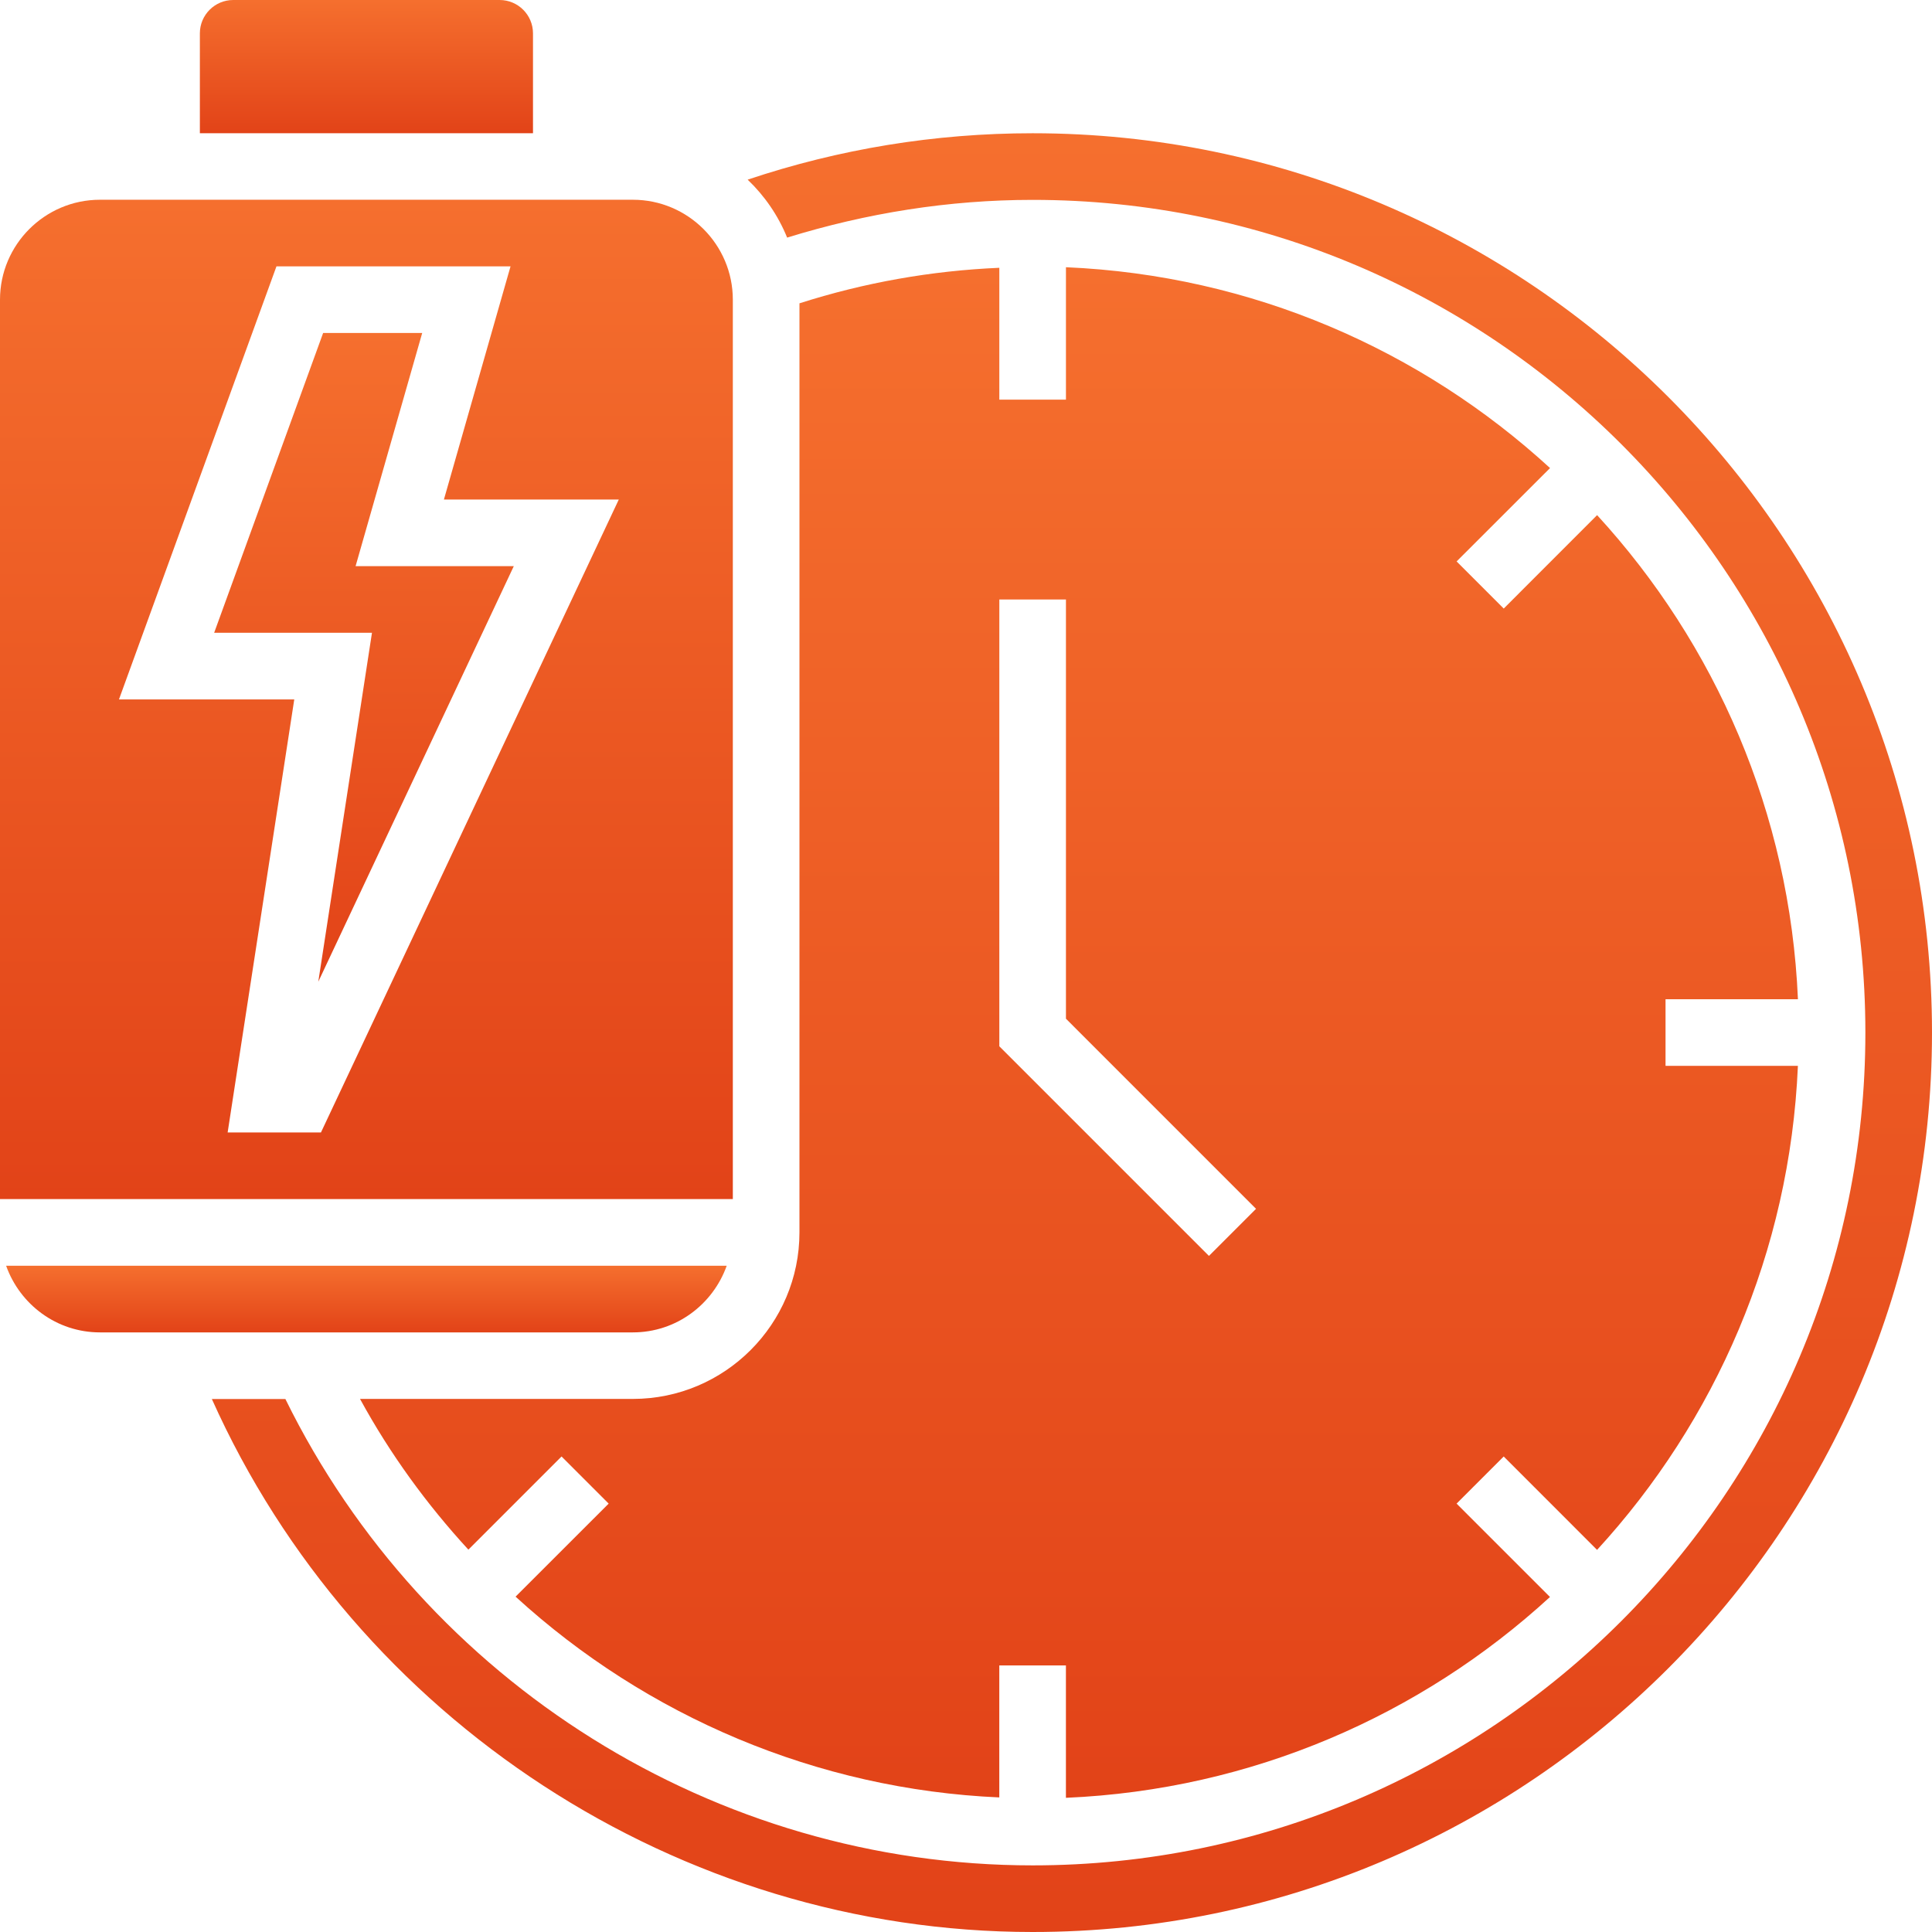 <svg xmlns="http://www.w3.org/2000/svg" fill="none" viewBox="0 0 64 64" height="64" width="64">
<g clip-path="url(#clip0_24954_959)">
<path fill="url(#paint0_linear_24954_959)" d="M17.656 1.103C17.656 0.496 17.161 0 16.552 0H7.725C7.116 0 6.621 0.496 6.621 1.103V4.414H17.656V1.103Z"></path>
<path fill="url(#paint1_linear_24954_959)" d="M24.276 9.928C24.276 8.103 22.79 6.617 20.965 6.617H3.31C1.485 6.617 0 8.103 0 9.928V39.721H24.276V9.928ZM10.632 37.514H7.541L9.748 23.169H3.941L9.158 8.824H16.912L14.705 16.548H20.498L10.632 37.514Z"></path>
<path fill="url(#paint2_linear_24954_959)" d="M13.986 11.031H10.704L7.094 20.962H12.322L10.544 32.52L17.02 18.755H11.779L13.986 11.031Z"></path>
<path fill="url(#paint3_linear_24954_959)" d="M34.207 4.414C30.963 4.414 27.798 4.936 24.767 5.951C25.329 6.488 25.778 7.139 26.075 7.871C28.708 7.057 31.435 6.621 34.207 6.621C49.418 6.621 61.793 18.996 61.793 34.207C61.793 49.418 49.418 61.793 34.207 61.793C23.703 61.793 14.075 55.748 9.454 46.345H7.018C11.774 56.964 22.489 64 34.207 64C50.635 64 64 50.636 64 34.207C64 17.779 50.635 4.414 34.207 4.414Z"></path>
<path fill="url(#paint4_linear_24954_959)" d="M24.073 41.93H0.203C0.66 43.211 1.874 44.137 3.31 44.137H20.965C22.402 44.137 23.616 43.211 24.073 41.93Z"></path>
<path fill="url(#paint5_linear_24954_959)" d="M26.483 10.048V40.824C26.483 43.866 24.008 46.341 20.966 46.341H11.926C12.922 48.167 14.137 49.834 15.516 51.334L18.602 48.248L20.163 49.809L17.079 52.891C21.419 56.86 27.072 59.277 33.103 59.542V55.169H35.31V59.555C41.477 59.29 47.079 56.816 51.345 52.902L48.251 49.809L49.812 48.248L52.905 51.342C56.819 47.076 59.292 41.474 59.558 35.307H55.173V33.1H59.559C59.294 26.933 56.821 21.331 52.906 17.064L49.813 20.159L48.252 18.598L51.347 15.505C47.08 11.591 41.478 9.118 35.311 8.852V13.238H33.104V8.871C30.849 8.968 28.631 9.361 26.483 10.048ZM35.311 19.859V33.746L41.608 40.044L40.048 41.604L33.104 34.66V19.859H35.311Z"></path>
</g>
<defs>
<linearGradient gradientUnits="userSpaceOnUse" y2="4.414" x2="12.138" y1="0" x1="12.138" id="paint0_linear_24954_959">
<stop stop-color="#F56F2E"></stop>
<stop stop-color="#E24318" offset="1"></stop>
</linearGradient>
<linearGradient gradientUnits="userSpaceOnUse" y2="39.721" x2="12.138" y1="6.617" x1="12.138" id="paint1_linear_24954_959">
<stop stop-color="#F56F2E"></stop>
<stop stop-color="#E24318" offset="1"></stop>
</linearGradient>
<linearGradient gradientUnits="userSpaceOnUse" y2="32.52" x2="12.057" y1="11.031" x1="12.057" id="paint2_linear_24954_959">
<stop stop-color="#F56F2E"></stop>
<stop stop-color="#E24318" offset="1"></stop>
</linearGradient>
<linearGradient gradientUnits="userSpaceOnUse" y2="64" x2="35.509" y1="4.414" x1="35.509" id="paint3_linear_24954_959">
<stop stop-color="#F56F2E"></stop>
<stop stop-color="#E24318" offset="1"></stop>
</linearGradient>
<linearGradient gradientUnits="userSpaceOnUse" y2="44.137" x2="12.138" y1="41.93" x1="12.138" id="paint4_linear_24954_959">
<stop stop-color="#F56F2E"></stop>
<stop stop-color="#E24318" offset="1"></stop>
</linearGradient>
<linearGradient gradientUnits="userSpaceOnUse" y2="59.555" x2="35.743" y1="8.852" x1="35.743" id="paint5_linear_24954_959">
<stop stop-color="#F56F2E"></stop>
<stop stop-color="#E24318" offset="1"></stop>
</linearGradient>
<clipPath id="clip0_24954_959">
<rect fill="white" height="64" width="64"></rect>
</clipPath>
</defs>
</svg>
